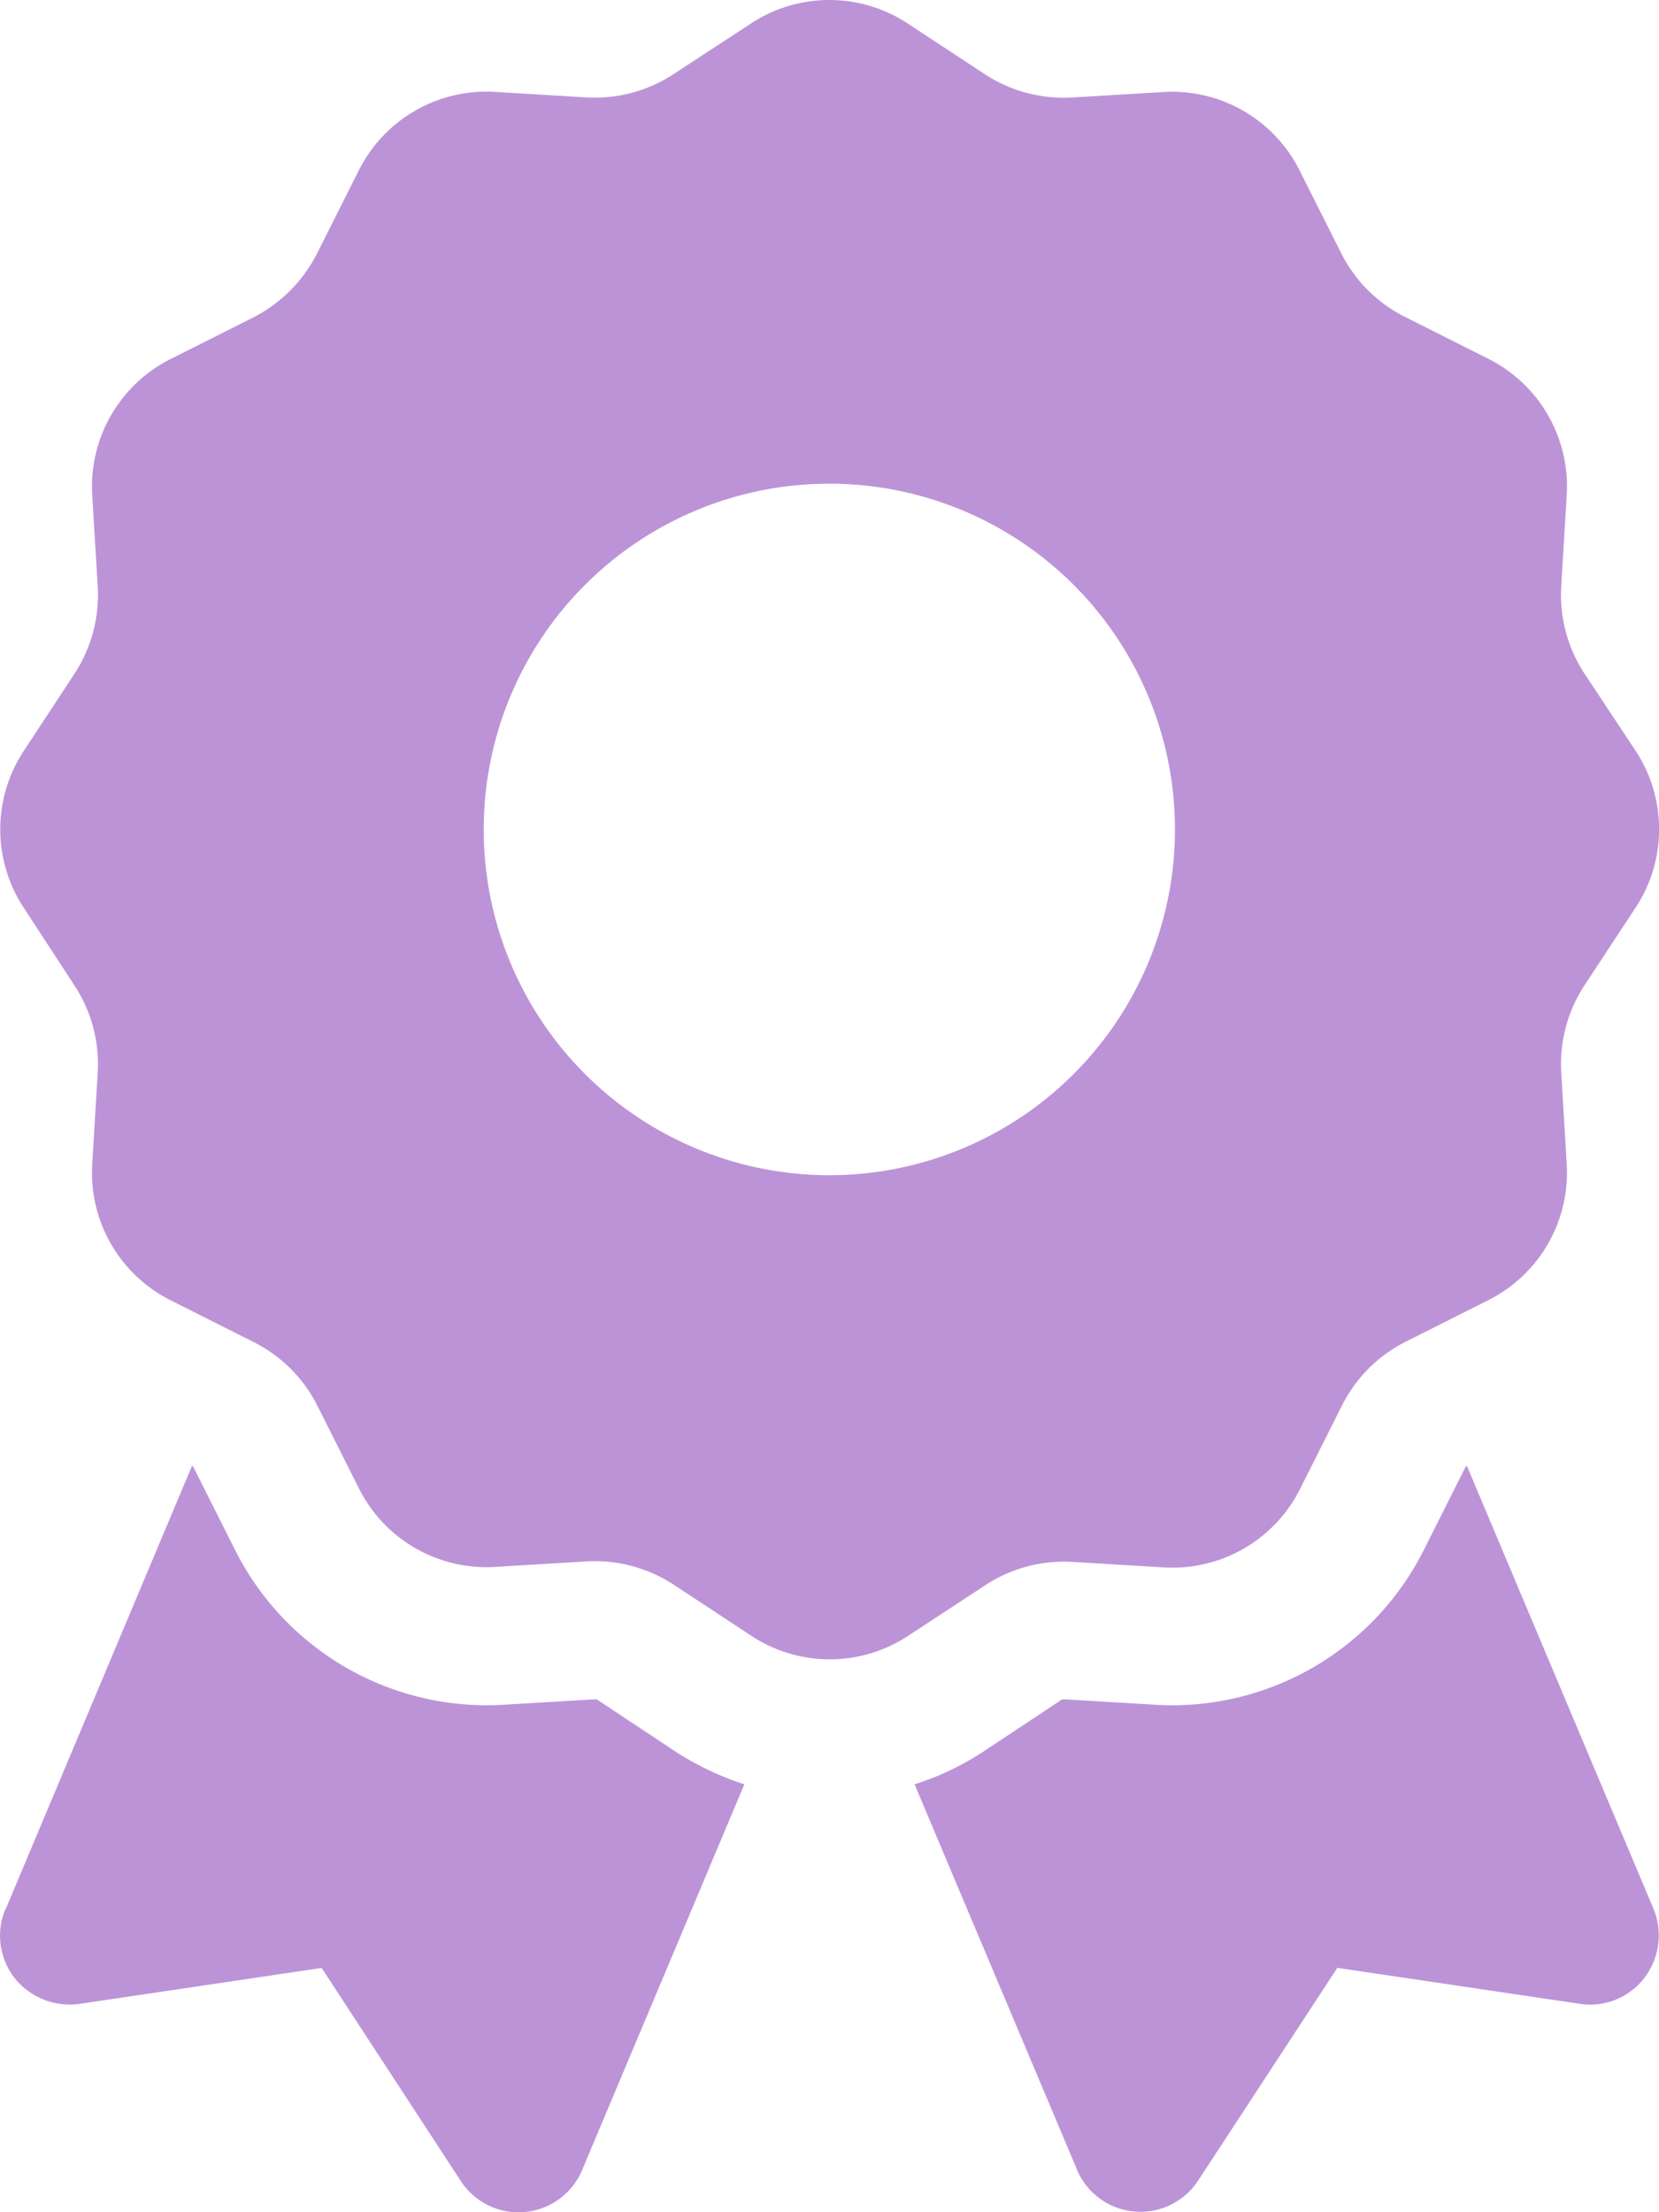 <svg xmlns="http://www.w3.org/2000/svg" width="60" height="79.979" viewBox="0 0 60 79.979">
  <path id="award-solid" d="M27.1.88a5.153,5.153,0,0,1,5.686,0l2.78,1.828a5.212,5.212,0,0,0,3.14.843l3.327-.2a5.159,5.159,0,0,1,4.92,2.843l1.5,2.983a5.182,5.182,0,0,0,2.3,2.3l3.015,1.515a5.159,5.159,0,0,1,2.843,4.92l-.2,3.327a5.183,5.183,0,0,0,.843,3.14l1.843,2.78a5.153,5.153,0,0,1,0,5.686l-1.843,2.8a5.212,5.212,0,0,0-.843,3.14l.2,3.327a5.159,5.159,0,0,1-2.843,4.92l-2.983,1.5a5.182,5.182,0,0,0-2.3,2.3l-1.515,3.015a5.159,5.159,0,0,1-4.92,2.843l-3.327-.2a5.183,5.183,0,0,0-3.14.843L32.8,59.158a5.153,5.153,0,0,1-5.686,0l-2.8-1.843a5.212,5.212,0,0,0-3.14-.843l-3.327.2a5.159,5.159,0,0,1-4.92-2.843l-1.5-2.983a5.182,5.182,0,0,0-2.3-2.3L6.126,47.037a5.159,5.159,0,0,1-2.843-4.92l.2-3.327a5.183,5.183,0,0,0-.843-3.14l-1.828-2.8a5.153,5.153,0,0,1,0-5.686l1.828-2.78a5.212,5.212,0,0,0,.843-3.14l-.2-3.327A5.159,5.159,0,0,1,6.126,13L9.11,11.5a5.285,5.285,0,0,0,2.312-2.327l1.5-2.983a5.159,5.159,0,0,1,4.92-2.843l3.327.2a5.183,5.183,0,0,0,3.14-.843ZM42.442,30.011a12.5,12.5,0,1,0-12.5,12.5A12.5,12.5,0,0,0,42.442,30.011ZM.159,69.03l6.732-16.01a.122.122,0,0,1,.062.062l1.5,2.983a10.186,10.186,0,0,0,9.684,5.592l3.327-.2a.149.149,0,0,1,.109.031l2.78,1.843a10.615,10.615,0,0,0,2.515,1.2L21,78.48a2.494,2.494,0,0,1-4.389.39l-5.03-7.7-8.763,1.3a2.551,2.551,0,0,1-2.343-.937,2.487,2.487,0,0,1-.328-2.5ZM38.9,78.464,33.024,64.531a10.042,10.042,0,0,0,2.515-1.2l2.78-1.843a.226.226,0,0,1,.109-.031l3.327.2a10.186,10.186,0,0,0,9.684-5.592l1.5-2.983A.122.122,0,0,1,53,53.019l6.748,16.01a2.529,2.529,0,0,1-.328,2.5,2.468,2.468,0,0,1-2.343.937l-8.763-1.3-5.03,7.685a2.494,2.494,0,0,1-4.389-.39Z" transform="translate(0.052 -0.025)" fill="#bd93d8"/>
</svg>
